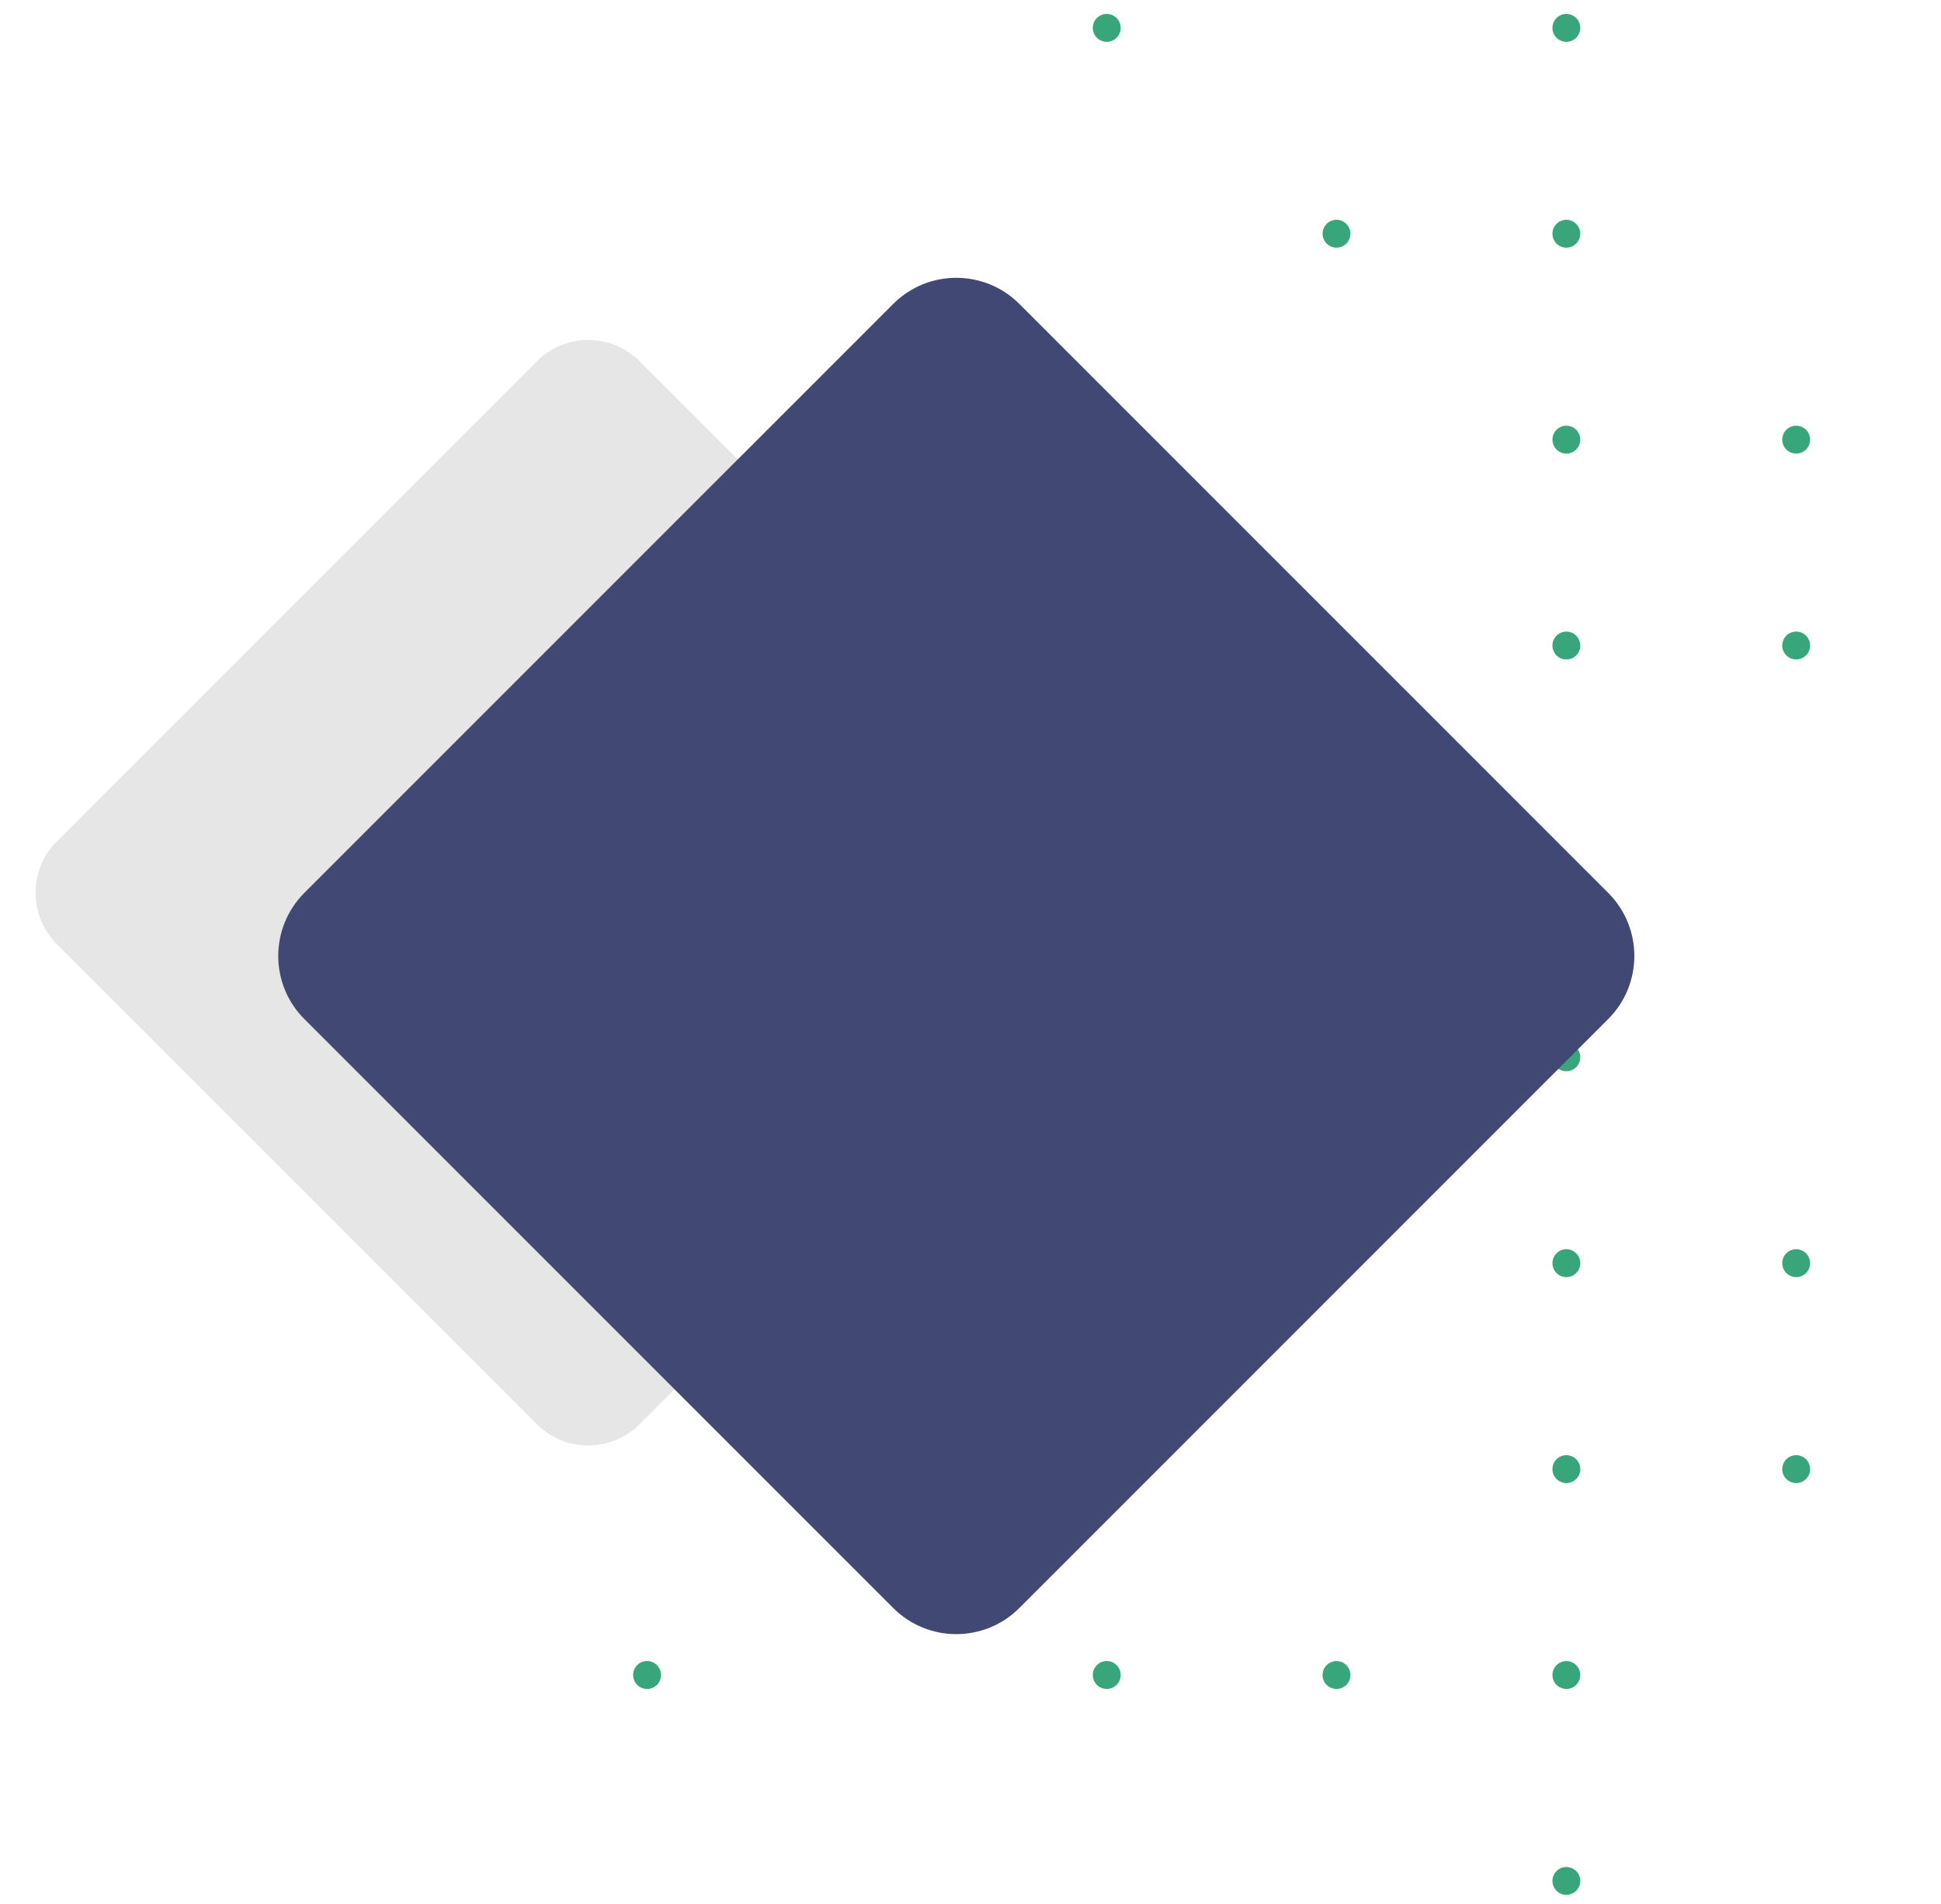 <?xml version="1.0" encoding="utf-8"?>
<!-- Generator: Adobe Illustrator 16.0.0, SVG Export Plug-In . SVG Version: 6.00 Build 0)  -->
<!DOCTYPE svg PUBLIC "-//W3C//DTD SVG 1.1//EN" "http://www.w3.org/Graphics/SVG/1.1/DTD/svg11.dtd">
<svg version="1.1" xmlns="http://www.w3.org/2000/svg" xmlns:xlink="http://www.w3.org/1999/xlink" x="0px" y="0px"
	 width="65.264px" height="63.999px" viewBox="0 0 65.264 63.999" enable-background="new 0 0 65.264 63.999" xml:space="preserve">
<g id="Layer_2">
</g>
<g id="Layer_1">
	<path fill="#38A57B" d="M37.682,0.937c0,0.258-0.212,0.47-0.469,0.47c-0.26,0-0.469-0.211-0.469-0.47
		c0-0.259,0.209-0.468,0.469-0.468C37.47,0.469,37.682,0.677,37.682,0.937z M53.135,0.937c0,0.258-0.21,0.469-0.468,0.469
		c-0.259,0-0.468-0.21-0.468-0.469s0.209-0.468,0.468-0.468C52.925,0.469,53.135,0.678,53.135,0.937z M45.407,7.858
		c0,0.258-0.21,0.468-0.469,0.468S44.47,8.117,44.47,7.858c0-0.257,0.21-0.469,0.469-0.469S45.407,7.601,45.407,7.858z
		 M53.135,7.858c0,0.258-0.21,0.468-0.468,0.468c-0.259,0-0.468-0.209-0.468-0.468c0-0.257,0.209-0.469,0.468-0.469
		C52.925,7.39,53.135,7.601,53.135,7.858z M53.135,14.781c0,0.258-0.21,0.468-0.468,0.468c-0.259,0-0.468-0.21-0.468-0.468
		c0-0.259,0.209-0.469,0.468-0.469C52.925,14.312,53.135,14.522,53.135,14.781z M60.863,14.781c0,0.258-0.209,0.468-0.468,0.468
		s-0.469-0.21-0.469-0.468c0-0.259,0.21-0.469,0.469-0.469S60.863,14.521,60.863,14.781z M53.135,21.703
		c0,0.259-0.21,0.468-0.468,0.468c-0.259,0-0.468-0.208-0.468-0.468c0-0.258,0.209-0.469,0.468-0.469
		C52.925,21.234,53.135,21.444,53.135,21.703z M60.863,21.702c0,0.259-0.209,0.468-0.468,0.468s-0.469-0.208-0.469-0.468
		c0-0.258,0.21-0.469,0.469-0.469S60.863,21.444,60.863,21.702z M53.135,35.547c0,0.26-0.21,0.467-0.468,0.467
		c-0.259,0-0.468-0.207-0.468-0.467s0.209-0.467,0.468-0.467C52.925,35.08,53.135,35.287,53.135,35.547z M53.135,42.467
		c0,0.26-0.21,0.469-0.468,0.469c-0.259,0-0.468-0.209-0.468-0.469c0-0.258,0.209-0.469,0.468-0.469
		C52.925,41.998,53.135,42.209,53.135,42.467z M60.863,42.467c0,0.26-0.209,0.469-0.468,0.469s-0.469-0.209-0.469-0.469
		c0-0.258,0.21-0.469,0.469-0.469S60.863,42.209,60.863,42.467z M53.135,49.391c0,0.258-0.21,0.469-0.468,0.469
		c-0.259,0-0.468-0.211-0.468-0.469s0.209-0.469,0.468-0.469C52.925,48.922,53.135,49.133,53.135,49.391z M60.863,49.391
		c0,0.258-0.209,0.469-0.468,0.469s-0.469-0.211-0.469-0.469s0.21-0.469,0.469-0.469S60.863,49.133,60.863,49.391z M22.225,56.313
		c0,0.26-0.209,0.467-0.468,0.467c-0.259,0-0.469-0.207-0.469-0.467s0.21-0.471,0.469-0.471
		C22.016,55.842,22.225,56.053,22.225,56.313z M37.682,56.313c0,0.26-0.211,0.467-0.469,0.467c-0.26,0-0.469-0.207-0.469-0.467
		s0.209-0.471,0.469-0.471C37.471,55.842,37.682,56.053,37.682,56.313z M45.407,56.313c0,0.26-0.21,0.467-0.469,0.467
		s-0.469-0.207-0.469-0.467c0-0.258,0.21-0.469,0.469-0.469S45.407,56.055,45.407,56.313z M53.135,56.313
		c0,0.26-0.21,0.467-0.468,0.467c-0.259,0-0.468-0.207-0.468-0.467c0-0.258,0.209-0.469,0.468-0.469
		C52.925,55.844,53.135,56.055,53.135,56.313z M53.135,63.234c0,0.26-0.21,0.469-0.468,0.469c-0.259,0-0.468-0.209-0.468-0.469
		c0-0.258,0.209-0.467,0.468-0.467C52.925,62.768,53.135,62.977,53.135,63.234z"/>
	<path fill="#E6E6E6" d="M21.508,47.88c-0.955,0.955-2.503,0.955-3.458,0L1.913,31.742c-0.955-0.954-0.955-2.503,0-3.458
		l16.138-16.138c0.955-0.955,2.502-0.955,3.458,0l16.137,16.138c0.955,0.955,0.955,2.503,0,3.458L21.508,47.88z"/>
	<path fill="none" stroke="#404873" stroke-width="2" stroke-miterlimit="10" d="M47.167,73.084"/>
	<path fill="#404873" d="M34.275,54.059c-1.172,1.172-3.071,1.172-4.242,0L10.234,34.26c-1.171-1.171-1.171-3.071,0-4.243
		l19.799-19.799c1.172-1.171,3.07-1.171,4.242,0l19.799,19.799c1.172,1.171,1.172,3.072,0,4.243L34.275,54.059z"/>
</g>
</svg>
